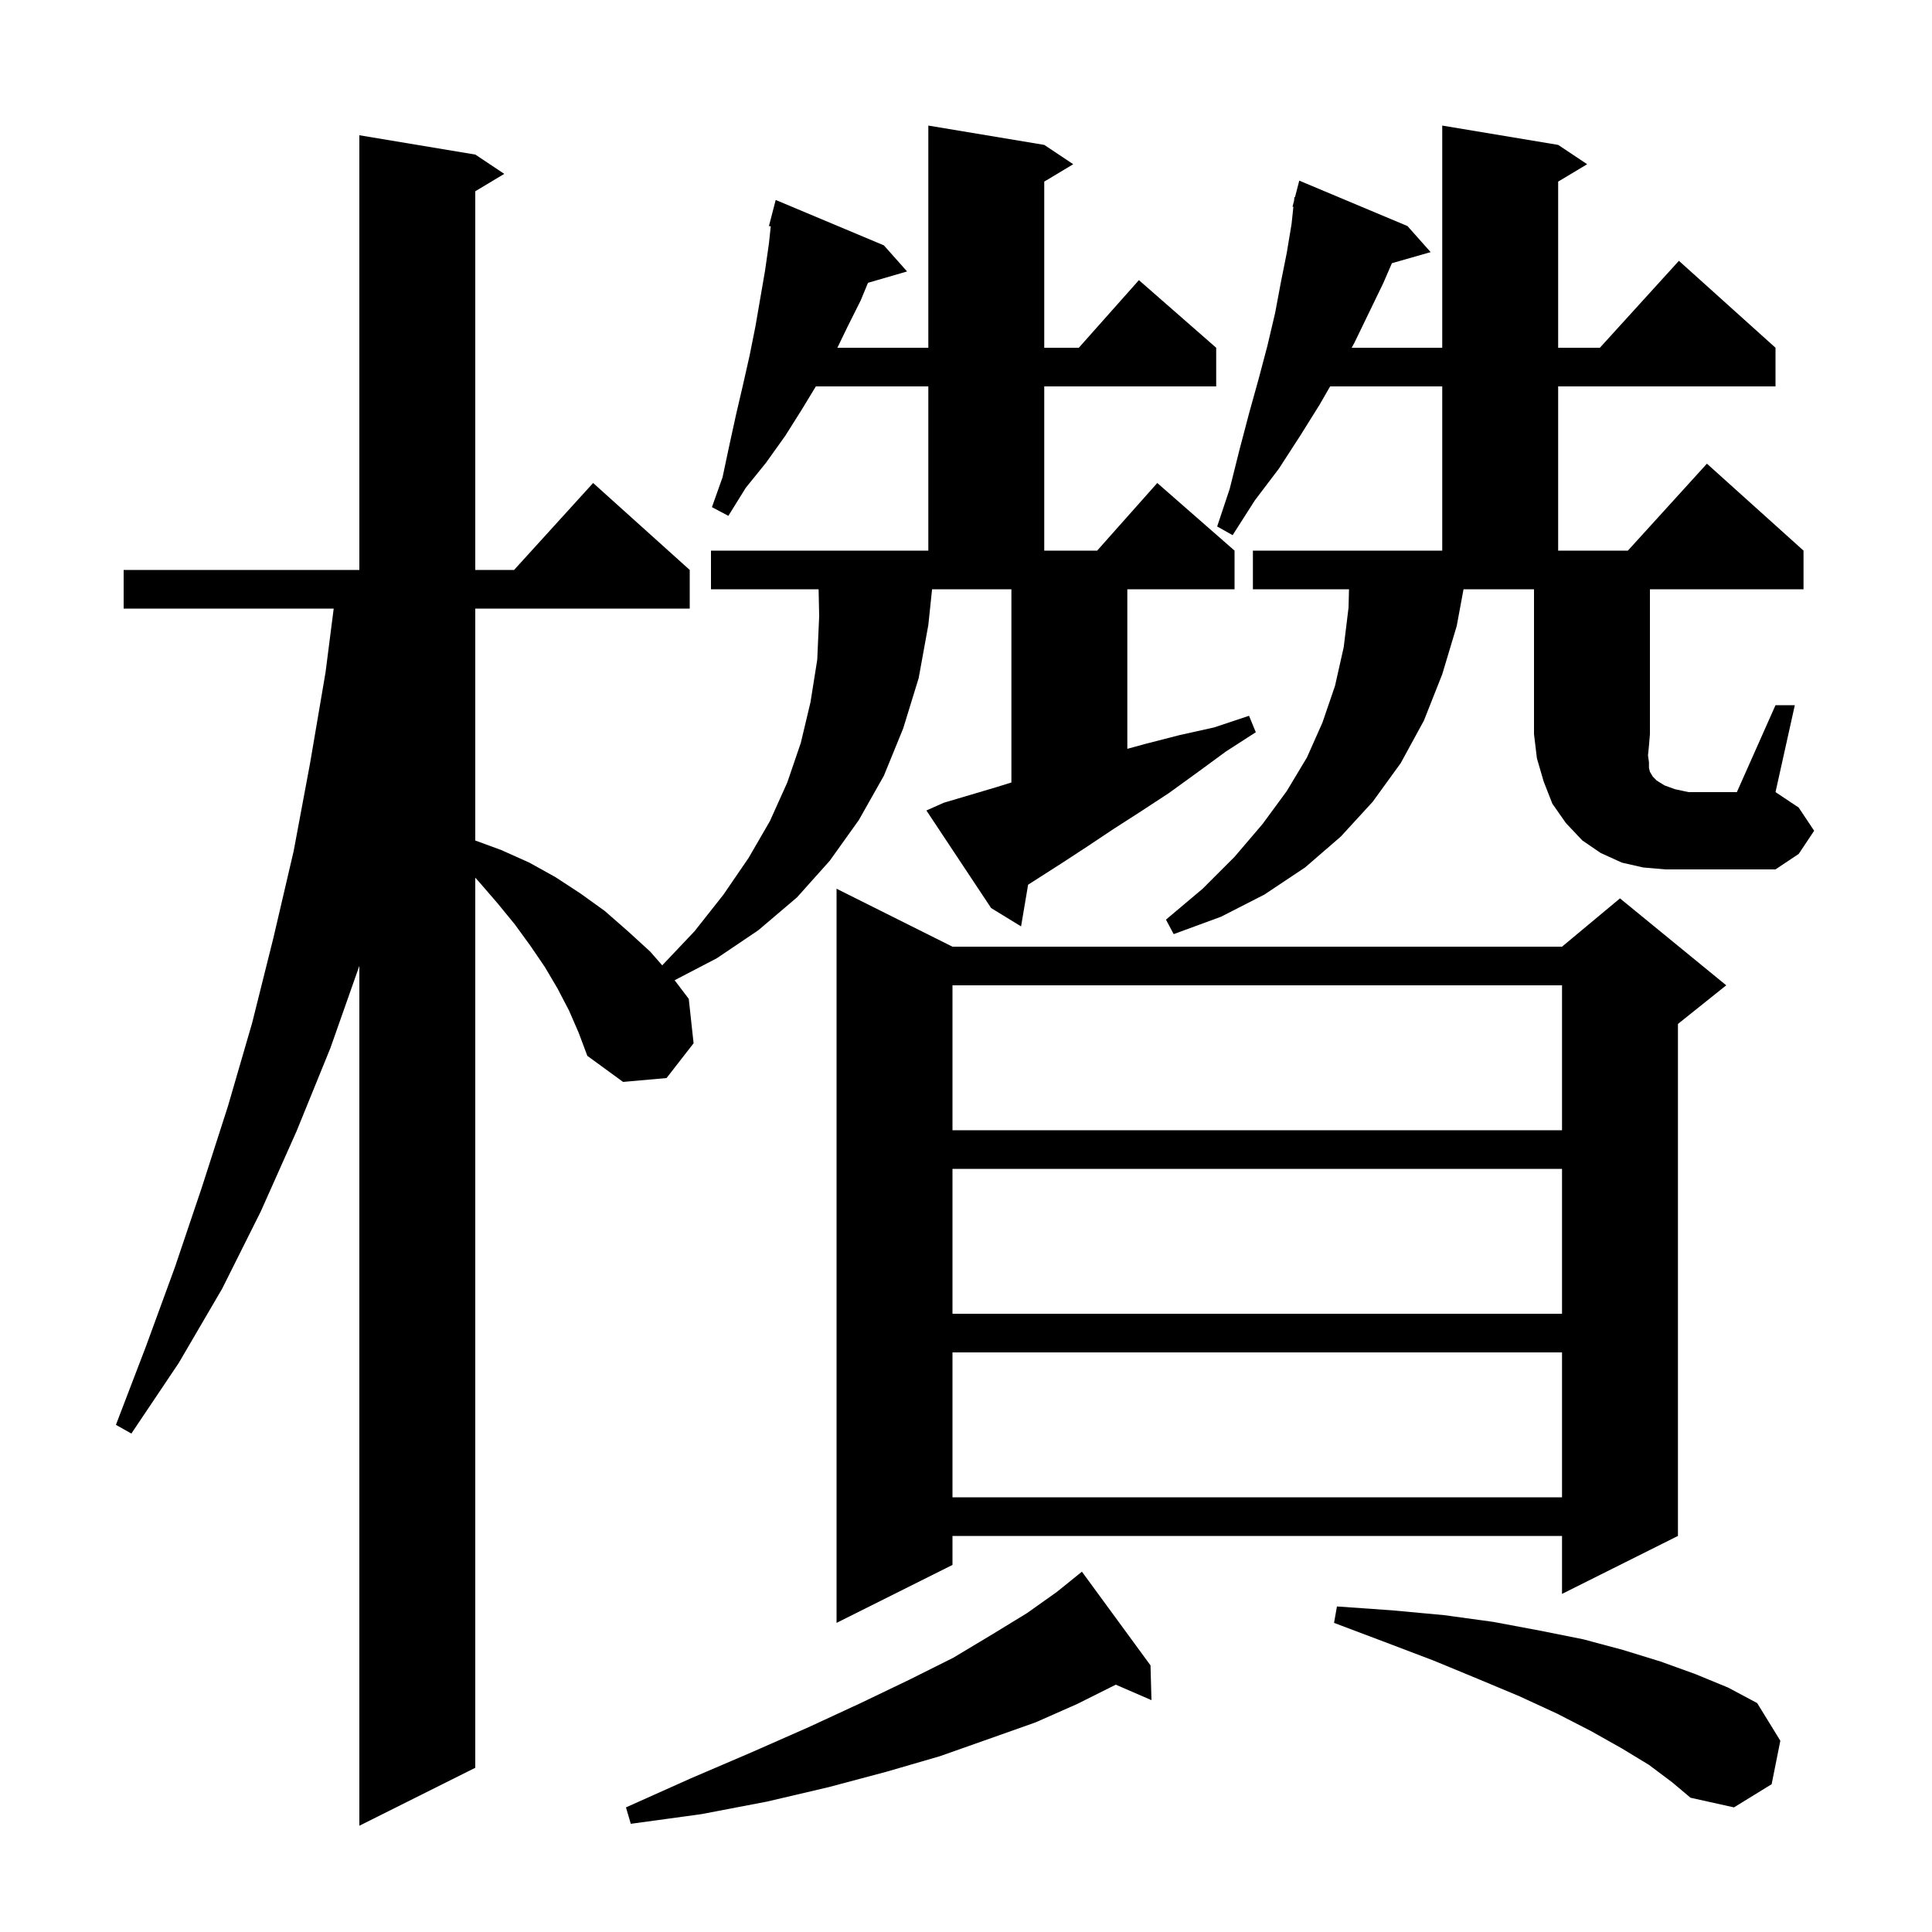 <svg xmlns="http://www.w3.org/2000/svg" xmlns:xlink="http://www.w3.org/1999/xlink" version="1.1" baseProfile="full" viewBox="0 0 200 200" width="200" height="200">
<g fill="black">
<path d="M 97.7 83.1 L 103.1 81.5 L 104.7 81.003 L 104.7 61.0 L 96.489 61.0 L 96.1 64.7 L 95.1 70.2 L 93.5 75.4 L 91.5 80.3 L 88.9 84.9 L 85.9 89.1 L 82.5 92.9 L 78.5 96.3 L 74.2 99.2 L 69.836 101.473 L 71.3 103.4 L 71.8 108.0 L 69.0 111.6 L 64.5 112.0 L 60.8 109.3 L 59.9 106.9 L 58.9 104.6 L 57.7 102.3 L 56.4 100.1 L 54.9 97.9 L 53.3 95.7 L 51.5 93.5 L 49.6 91.3 L 49.2 90.86 L 49.2 183.0 L 37.2 189.0 L 37.2 99.984 L 34.2 108.5 L 30.7 117.1 L 27.0 125.4 L 23.0 133.4 L 18.5 141.1 L 13.6 148.4 L 12.0 147.5 L 15.1 139.4 L 18.1 131.2 L 20.9 122.9 L 23.6 114.5 L 26.1 105.9 L 28.3 97.1 L 30.4 88.1 L 32.1 79.0 L 33.7 69.6 L 34.544 63.0 L 12.8 63.0 L 12.8 59.0 L 37.2 59.0 L 37.2 14.0 L 49.2 16.0 L 52.2 18.0 L 49.2 19.8 L 49.2 59.0 L 53.218 59.0 L 61.4 50.0 L 71.4 59.0 L 71.4 63.0 L 49.2 63.0 L 49.2 87.01 L 51.9 88.0 L 54.8 89.3 L 57.5 90.8 L 60.1 92.5 L 62.6 94.3 L 65.0 96.4 L 67.3 98.5 L 68.553 99.932 L 71.9 96.4 L 74.9 92.6 L 77.5 88.8 L 79.7 85.0 L 81.5 81.0 L 82.9 76.9 L 83.9 72.7 L 84.6 68.3 L 84.8 63.8 L 84.742 61.0 L 73.6 61.0 L 73.6 57.0 L 96.1 57.0 L 96.1 40.0 L 84.457 40.0 L 83.0 42.4 L 81.3 45.1 L 79.3 47.9 L 77.2 50.5 L 75.4 53.4 L 73.7 52.5 L 74.8 49.4 L 75.5 46.1 L 76.2 42.9 L 76.9 39.9 L 77.6 36.8 L 78.2 33.8 L 79.2 28.0 L 79.6 25.2 L 79.789 23.432 L 79.6 23.4 L 80.3 20.7 L 91.5 25.4 L 93.9 28.1 L 89.854 29.277 L 89.1 31.1 L 87.7 33.9 L 86.686 36.0 L 96.1 36.0 L 96.1 13.0 L 108.1 15.0 L 111.1 17.0 L 108.1 18.8 L 108.1 36.0 L 111.678 36.0 L 117.9 29.0 L 125.9 36.0 L 125.9 40.0 L 108.1 40.0 L 108.1 57.0 L 113.578 57.0 L 119.8 50.0 L 127.8 57.0 L 127.8 61.0 L 116.7 61.0 L 116.7 77.518 L 118.6 77.0 L 122.1 76.1 L 125.7 75.3 L 129.3 74.1 L 130.0 75.8 L 126.9 77.8 L 123.9 80.0 L 121.0 82.1 L 118.1 84.0 L 115.3 85.8 L 112.6 87.6 L 110.0 89.3 L 106.429 91.585 L 105.7 95.9 L 102.6 94.0 L 95.9 83.9 Z M 119.1 172.4 L 119.2 176.0 L 115.506 174.397 L 115.5 174.4 L 111.5 176.4 L 107.2 178.3 L 102.4 180.0 L 97.3 181.8 L 91.8 183.4 L 85.8 185.0 L 79.4 186.5 L 72.6 187.8 L 65.3 188.8 L 64.8 187.1 L 71.5 184.1 L 77.8 181.4 L 83.7 178.8 L 89.1 176.3 L 94.1 173.9 L 98.7 171.6 L 102.7 169.2 L 106.3 167.0 L 109.4 164.8 L 112.0 162.7 Z M 170.7 182.7 L 167.9 181.0 L 164.7 179.2 L 161.2 177.4 L 157.3 175.6 L 153.0 173.8 L 148.4 171.9 L 143.4 170.0 L 138.1 168.0 L 138.4 166.3 L 144.1 166.7 L 149.5 167.2 L 154.6 167.9 L 159.4 168.8 L 163.9 169.7 L 168.0 170.8 L 171.9 172.0 L 175.5 173.3 L 178.9 174.7 L 181.9 176.3 L 184.3 180.2 L 183.4 184.7 L 179.5 187.1 L 175.0 186.1 L 173.1 184.5 Z M 98.6 98.0 L 161.7 98.0 L 167.7 93.0 L 178.7 102.0 L 173.7 106.0 L 173.7 159.0 L 161.7 165.0 L 161.7 159.0 L 98.6 159.0 L 98.6 162.0 L 86.6 168.0 L 86.6 92.0 Z M 98.6 140.0 L 98.6 155.0 L 161.7 155.0 L 161.7 140.0 Z M 98.6 121.0 L 98.6 136.0 L 161.7 136.0 L 161.7 121.0 Z M 98.6 102.0 L 98.6 117.0 L 161.7 117.0 L 161.7 102.0 Z M 183.8 73.0 L 185.8 73.0 L 183.8 82.0 L 186.2 83.6 L 187.8 86.0 L 186.2 88.4 L 183.8 90.0 L 172.4 90.0 L 170.1 89.8 L 167.9 89.3 L 165.7 88.3 L 163.8 87.0 L 162.1 85.2 L 160.7 83.2 L 159.8 80.9 L 159.1 78.5 L 158.8 76.0 L 158.8 61.0 L 151.504 61.0 L 150.8 64.8 L 149.3 69.8 L 147.4 74.6 L 145.0 79.0 L 142.1 83.0 L 138.8 86.6 L 135.1 89.8 L 130.9 92.6 L 126.4 94.9 L 121.5 96.7 L 120.7 95.2 L 124.5 92.0 L 127.8 88.7 L 130.7 85.3 L 133.2 81.9 L 135.3 78.4 L 136.9 74.8 L 138.2 71.0 L 139.1 67.0 L 139.6 62.9 L 139.649 61.0 L 129.7 61.0 L 129.7 57.0 L 149.3 57.0 L 149.3 40.0 L 137.694 40.0 L 136.6 41.9 L 134.6 45.1 L 132.4 48.5 L 129.9 51.8 L 127.6 55.4 L 126.0 54.5 L 127.3 50.6 L 128.3 46.6 L 129.3 42.8 L 130.3 39.2 L 131.2 35.8 L 132.0 32.4 L 132.6 29.2 L 133.2 26.2 L 133.7 23.2 L 133.891 21.415 L 133.8 21.4 L 133.958 20.79 L 134.0 20.4 L 134.056 20.414 L 134.5 18.7 L 145.7 23.4 L 148.1 26.1 L 144.09 27.246 L 143.2 29.3 L 140.2 35.5 L 139.926 36.0 L 149.3 36.0 L 149.3 13.0 L 161.3 15.0 L 164.3 17.0 L 161.3 18.8 L 161.3 36.0 L 165.618 36.0 L 173.8 27.0 L 183.8 36.0 L 183.8 40.0 L 161.3 40.0 L 161.3 57.0 L 168.518 57.0 L 176.7 48.0 L 186.7 57.0 L 186.7 61.0 L 170.8 61.0 L 170.8 76.0 L 170.7 77.2 L 170.6 78.2 L 170.7 78.9 L 170.7 79.5 L 170.8 79.9 L 171.1 80.4 L 171.5 80.8 L 172.3 81.3 L 173.4 81.7 L 174.8 82.0 L 179.8 82.0 Z " />
</g>
</svg>
